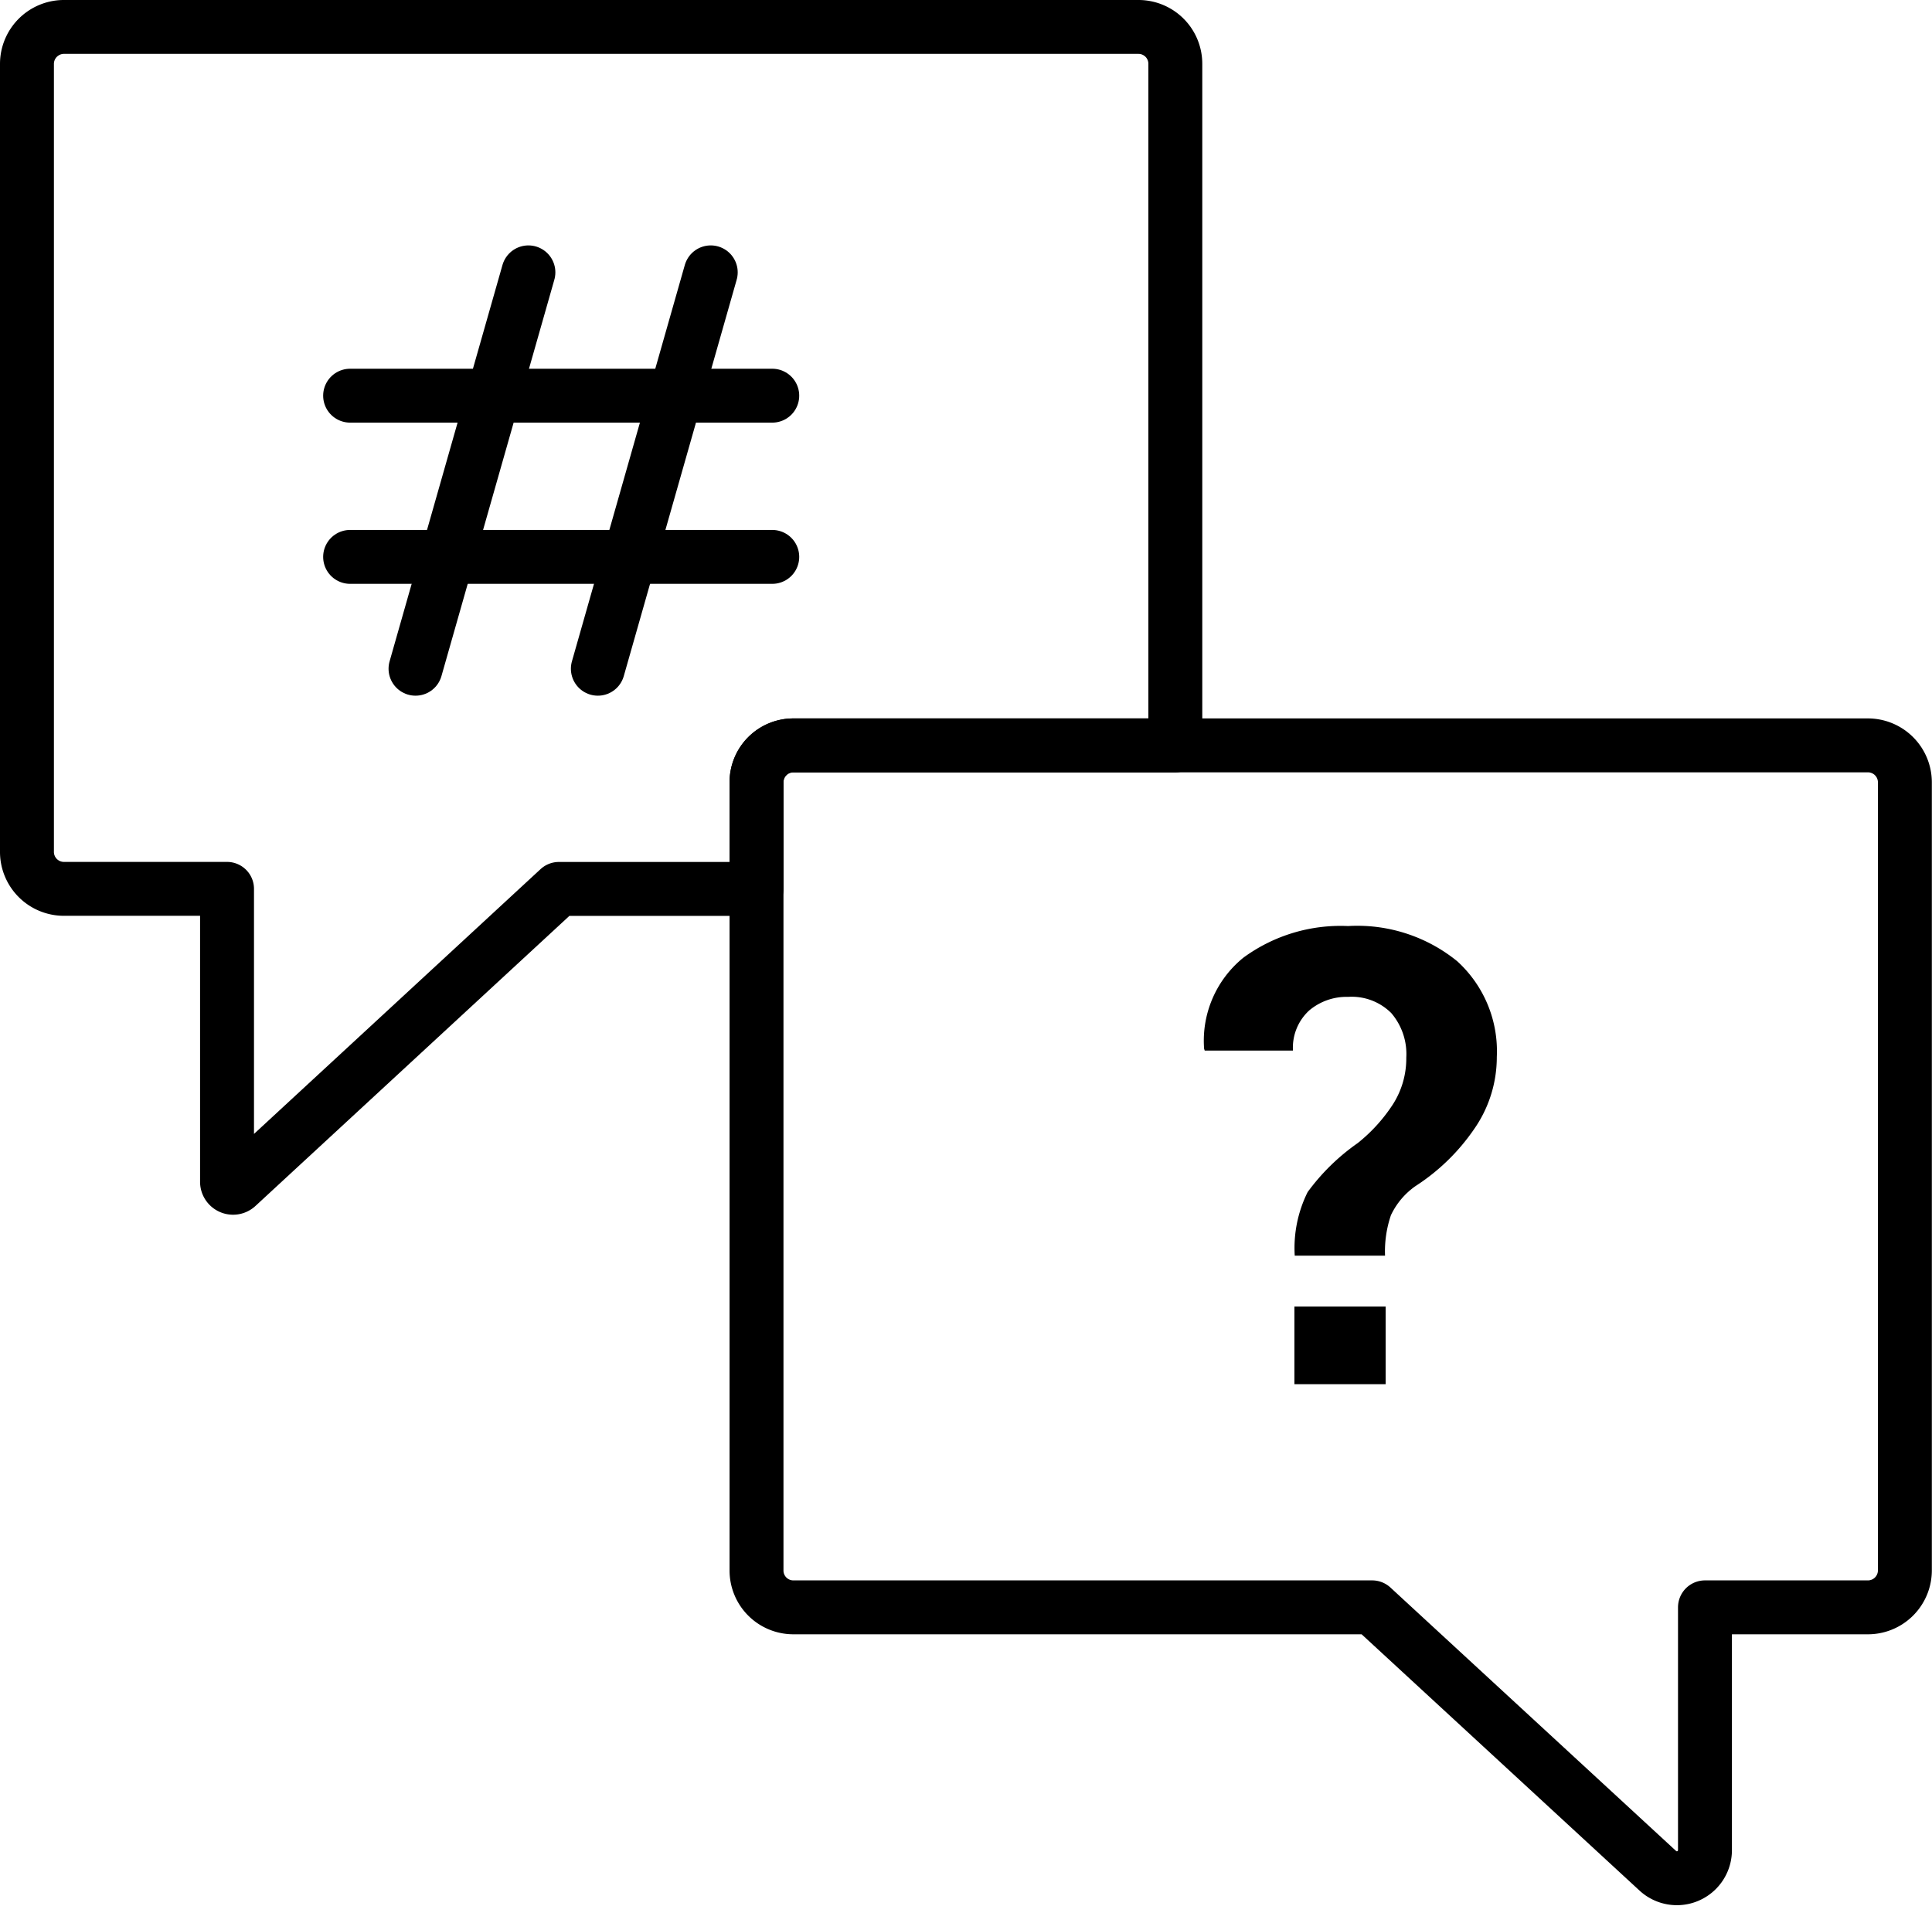 <svg xmlns="http://www.w3.org/2000/svg" width="35.835" height="35.361" viewBox="0 0 35.835 35.361">
  <g id="Group_15045" data-name="Group 15045" transform="translate(-1622.5 -282.5)">
    <g id="Group_14930" data-name="Group 14930" transform="translate(-43.5 -0.5)">
      <path id="Path_30632" data-name="Path 30632" d="M31.1,10.344V24.968a.686.686,0,0,1-.7.684H27.392v4.511a.521.521,0,0,1-.873.378l-5.3-4.889H10.484a.683.683,0,0,1-.684-.684V10.344a.683.683,0,0,1,.684-.684H30.4A.686.686,0,0,1,31.1,10.344Z" transform="translate(1670.232 287.169)" fill="none" stroke="#000" stroke-linecap="round" stroke-linejoin="round" stroke-width="1"/>
      <path id="Path_30633" data-name="Path 30633" d="M21.8,1.184V13.829H14.716a.683.683,0,0,0-.684.684v1.979H10.366L4.4,22.006a.112.112,0,0,1-.189-.087V16.491H1.184a.686.686,0,0,1-.684-.7V1.184A.686.686,0,0,1,1.2.5h19.92A.683.683,0,0,1,21.8,1.184Z" transform="translate(1666 283)" fill="none" stroke="#000" stroke-linecap="round" stroke-linejoin="round" stroke-width="1"/>
      <line id="Line_2512" data-name="Line 2512" x1="2.094" y2="7.354" transform="translate(1673.707 288.053)" fill="none" stroke="#000" stroke-linecap="round" stroke-linejoin="round" stroke-width="1"/>
      <line id="Line_2513" data-name="Line 2513" x1="2.094" y2="7.354" transform="translate(1677.089 288.053)" fill="none" stroke="#000" stroke-linecap="round" stroke-linejoin="round" stroke-width="1"/>
      <line id="Line_2514" data-name="Line 2514" x2="7.83" transform="translate(1672.494 290.341)" fill="none" stroke="#000" stroke-linecap="round" stroke-linejoin="round" stroke-width="1"/>
      <line id="Line_2515" data-name="Line 2515" x2="7.83" transform="translate(1672.494 293.332)" fill="none" stroke="#000" stroke-linecap="round" stroke-linejoin="round" stroke-width="1"/>
    </g>
    <path id="Path_30655" data-name="Path 30655" d="M1.831-.371a2.332,2.332,0,0,1,.239-1.18A3.96,3.96,0,0,1,3-2.461a3.038,3.038,0,0,0,.653-.72A1.579,1.579,0,0,0,3.9-4.044a1.168,1.168,0,0,0-.279-.829,1.037,1.037,0,0,0-.8-.3,1.074,1.074,0,0,0-.723.253.938.938,0,0,0-.3.743H.161L.15-4.211A1.984,1.984,0,0,1,.878-5.9a3.048,3.048,0,0,1,1.943-.587,2.936,2.936,0,0,1,2.024.653,2.257,2.257,0,0,1,.734,1.776A2.334,2.334,0,0,1,5.15-2.708,3.832,3.832,0,0,1,4.076-1.666a1.371,1.371,0,0,0-.461.544,2.079,2.079,0,0,0-.109.751ZM3.517,2.013H1.825V.573H3.517Z" transform="translate(1644.684 306.168)"/>
  </g>
</svg>
